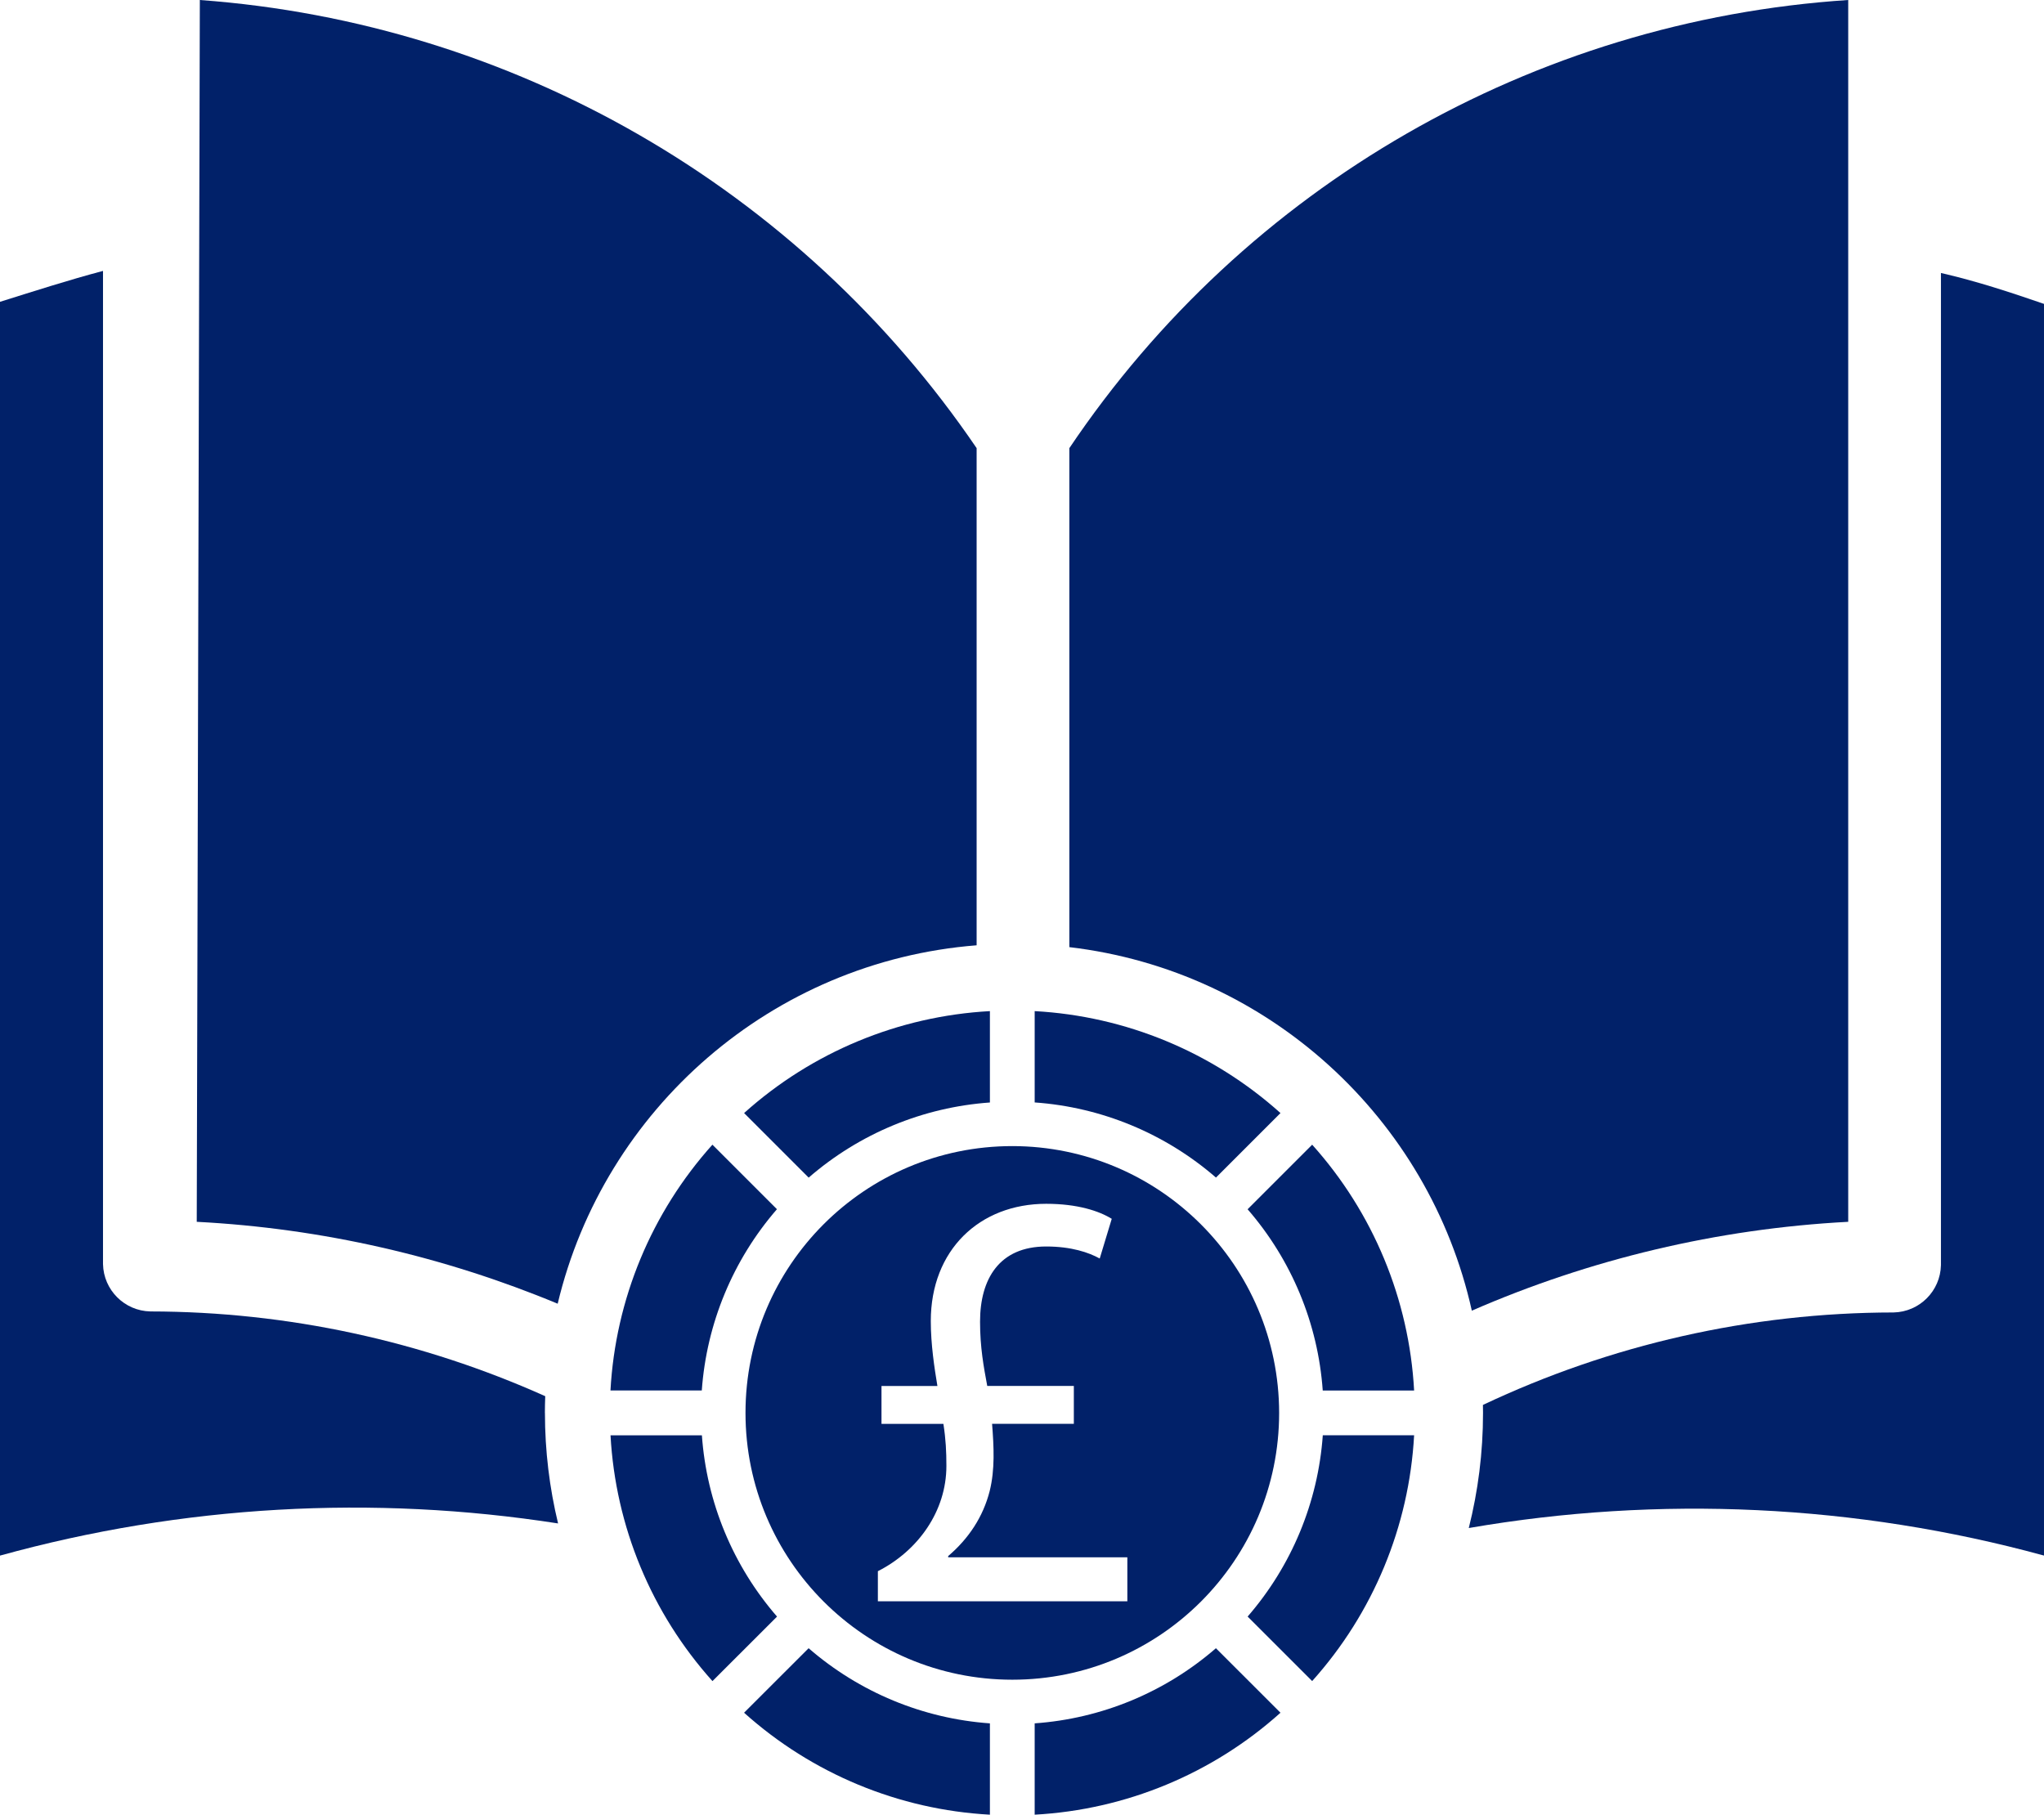 <?xml version="1.0" encoding="UTF-8"?> <svg xmlns="http://www.w3.org/2000/svg" id="Capa_1" viewBox="0.01 44.59 423.25 375.78"><defs><style> .cls-1 { fill: #012169; } </style></defs><g><path class="cls-1" d="M304.78,316c24.42-10.64,50.78-16.97,77.94-18.4V44.59c-65.23,4.28-124.8,38.55-161.28,92.8v103.33c41.19,4.85,74.49,35.46,83.34,75.28Z"></path><path class="cls-1" d="M202.24,240.35v-102.96C165.6,83.52,106.36,49.34,41.39,44.59l-.64,253.01c25.98,1.35,51.22,7.18,74.74,16.96,9.61-40.31,44.35-70.88,86.75-74.22Z"></path><path class="cls-1" d="M401.92,101.12v205.44c-.11,5.37-4.44,9.7-9.81,9.81-29.7.03-58.7,6.69-85.03,19.15,0,.55.02,1.1.02,1.65,0,8.23-1.03,16.21-2.95,23.84,39.42-6.81,80.08-4.96,119.11,5.7V107.52c-6.83-2.35-13.87-4.69-21.33-6.4Z"></path><path class="cls-1" d="M112.84,337.17c0-1.16.03-2.31.07-3.46-25.47-11.42-53.3-17.51-81.76-17.55-5.37-.11-9.7-4.44-9.81-9.81V100.69c-7.25,1.92-14.51,4.27-21.33,6.4v259.63c37.83-10.46,77.23-12.63,115.56-6.66-1.77-7.34-2.72-15-2.72-22.89Z"></path></g><g><path class="cls-1" d="M204.99,272.88v-18.91c-18.88,1.03-36.84,8.48-50.9,21.11l13.37,13.37c10.5-9.12,23.67-14.58,37.54-15.56Z"></path><path class="cls-1" d="M160.9,295l-13.37-13.37c-12.63,14.07-20.08,32.03-21.11,50.9h18.91c.99-13.87,6.45-27.04,15.56-37.54Z"></path><path class="cls-1" d="M265.16,275.08c-14.07-12.63-32.03-20.08-50.9-21.11v18.91c13.87.98,27.04,6.45,37.54,15.56l13.37-13.37Z"></path><path class="cls-1" d="M145.34,341.81h-18.91c1.03,18.88,8.48,36.83,21.11,50.9l13.37-13.36c-9.12-10.5-14.58-23.67-15.56-37.54Z"></path><path class="cls-1" d="M273.92,332.53h18.91c-1.03-18.88-8.48-36.84-21.11-50.9l-13.37,13.37c9.12,10.5,14.58,23.67,15.56,37.54Z"></path><path class="cls-1" d="M258.35,379.34l13.37,13.36c12.63-14.07,20.08-32.02,21.11-50.9h-18.91c-.98,13.87-6.45,27.04-15.56,37.54Z"></path><path class="cls-1" d="M214.26,401.46v18.91c18.88-1.03,36.84-8.48,50.9-21.11l-13.37-13.36c-10.5,9.12-23.67,14.58-37.54,15.56Z"></path><path class="cls-1" d="M154.09,399.26c14.07,12.63,32.03,20.08,50.9,21.11v-18.91c-13.87-.98-27.04-6.45-37.54-15.56l-13.37,13.36Z"></path><path class="cls-1" d="M264.88,337.17c-.04-30.5-24.75-55.22-55.25-55.25-30.52,0-55.25,24.74-55.25,55.25s24.74,55.25,55.25,55.25,55.25-24.74,55.25-55.25ZM233.46,376.18h-51.67v-6.23c8.34-4.23,14.19-12.45,14.19-21.79,0-2.99-.12-5.48-.62-8.72h-12.82v-7.84h11.58c-.62-3.73-1.37-8.59-1.37-13.45,0-14.69,10.08-24.28,23.9-24.28,6.47,0,10.96,1.49,13.57,3.11l-2.49,8.22c-2.24-1.24-5.85-2.49-11.08-2.49-9.71,0-13.7,6.72-13.7,15.56,0,5.35.75,9.34,1.49,13.32h17.93v7.84h-16.93c.37,4.73.62,9.46-.5,13.94-1.37,5.35-4.36,9.84-8.59,13.45v.25h37.1v9.09Z"></path></g></svg> 